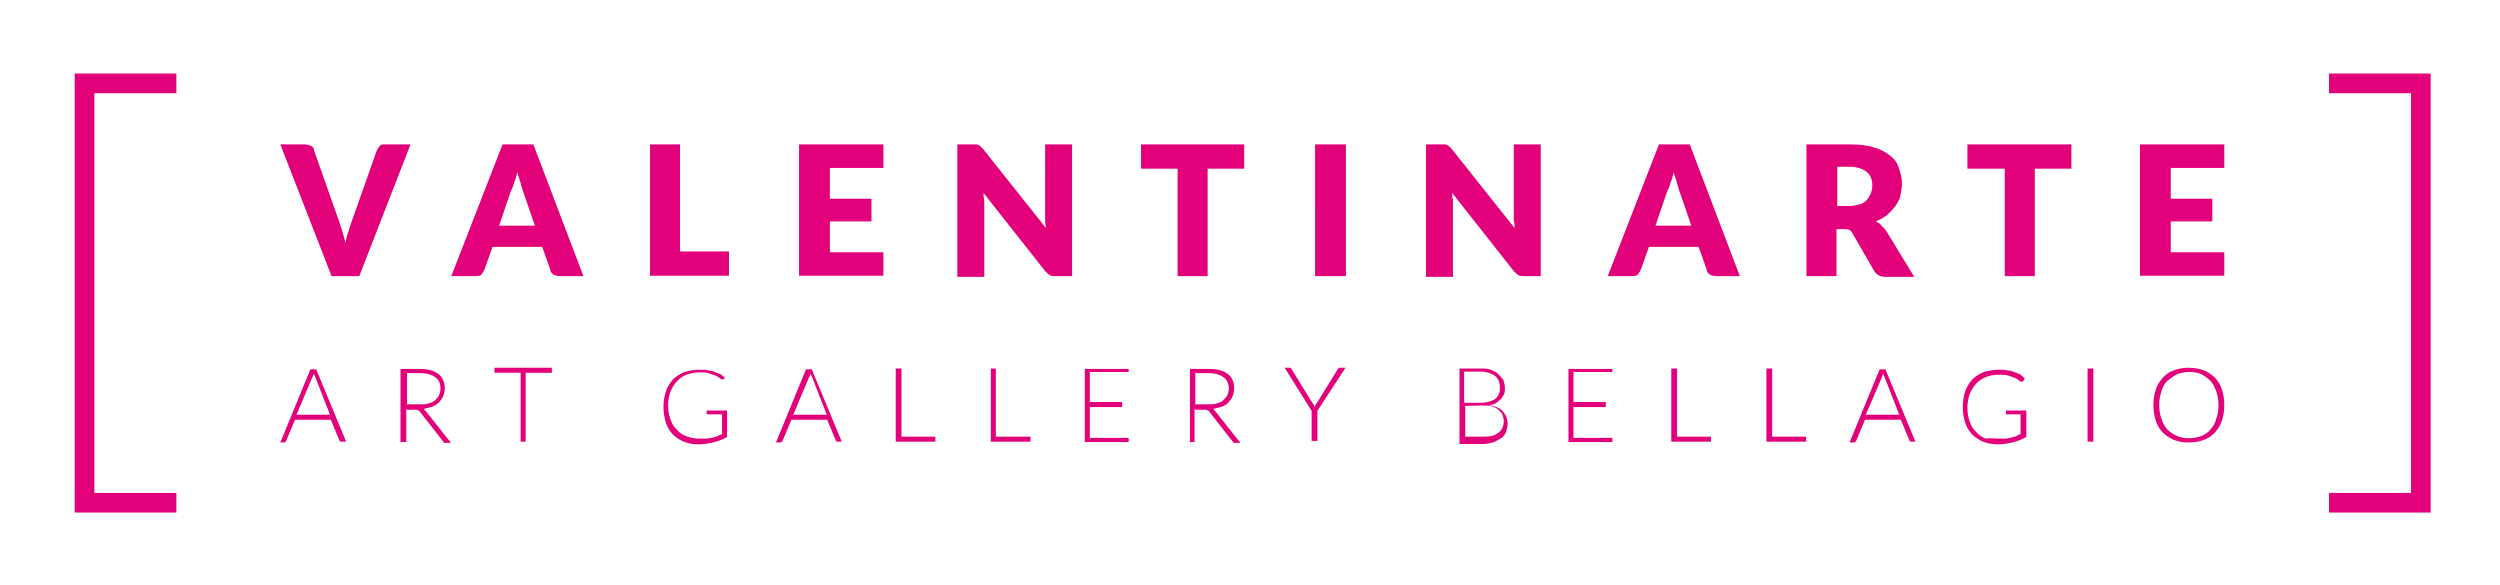 <?xml version="1.0" encoding="utf-8"?>
<!-- Generator: Adobe Illustrator 22.1.0, SVG Export Plug-In . SVG Version: 6.00 Build 0)  -->
<svg version="1.1" id="Layer_1" xmlns="http://www.w3.org/2000/svg" xmlns:xlink="http://www.w3.org/1999/xlink" x="0px" y="0px"
	 viewBox="0 0 649.2 152" style="enable-background:new 0 0 649.2 152;" xml:space="preserve">
<style type="text/css">
	.st0{fill:#E2007B;}
</style>
<path class="st0" d="M89.9,114.7h-1.1c-0.2,0-0.2,0-0.4,0l-0.2-0.2l-2.3-5.5h-9.3l-2.3,5.5c0,0,0,0.2-0.2,0.2l-0.2,0.2h-1.1l7.8-19
	h1.5L89.9,114.7z M77,107.7h8.7L81.9,98c0-0.2-0.2-0.4-0.2-0.4c0-0.2-0.2-0.4-0.2-0.6c0,0.2-0.2,0.4-0.2,0.6S81,98,81,98.2L77,107.7
	z M105.5,106.1v8.7H104v-19h4.9c2.1,0,3.8,0.4,4.9,1.3c1.1,0.8,1.7,2.1,1.7,3.8c0,0.6-0.2,1.5-0.4,1.9c-0.2,0.6-0.6,1.1-1.1,1.7
	c-0.4,0.4-1.1,0.8-1.7,1.1c-0.6,0.2-1.5,0.4-2.3,0.6c0.2,0.2,0.4,0.4,0.6,0.6l6.5,8.2h-1.3c-0.2,0-0.2,0-0.4,0
	c-0.2,0-0.2-0.2-0.2-0.2l-6.1-7.8c-0.2-0.2-0.2-0.4-0.4-0.4s-0.4-0.2-0.8-0.2h-2.3L105.5,106.1L105.5,106.1z M105.5,105h3.4
	c0.8,0,1.7,0,2.3-0.2c0.6-0.2,1.3-0.4,1.7-0.8c0.4-0.4,0.8-0.8,1.1-1.3c0.2-0.6,0.4-1.1,0.4-1.7c0-1.3-0.4-2.3-1.3-3
	c-0.8-0.6-2.1-1.1-3.8-1.1h-3.6v8L105.5,105L105.5,105z M143.3,95.5v1.3h-6.8v17.9h-1.3V96.8h-6.8v-1.3H143.3z M181.5,113.9
	c0.6,0,1.3,0,1.9,0s1.1-0.2,1.5-0.2c0.4-0.2,0.8-0.2,1.3-0.4c0.4-0.2,0.8-0.4,1.3-0.6v-5.1h-3.6h-0.2l-0.2-0.2v-0.8h5.3v6.8
	c-0.4,0.4-1.1,0.6-1.5,0.8c-0.4,0.2-1.1,0.4-1.7,0.6s-1.3,0.2-1.9,0.4c-0.6,0-1.5,0.2-2.1,0.2c-1.5,0-2.5-0.2-3.8-0.6
	c-1.1-0.4-2.1-1.1-3-1.9c-0.8-0.8-1.5-1.9-1.9-3.2c-0.4-1.3-0.6-2.5-0.6-4s0.2-2.7,0.6-4s1.1-2.3,1.9-3.2c0.8-0.8,1.9-1.5,3-1.9
	c1.3-0.4,2.5-0.6,4-0.6c0.6,0,1.5,0,2.1,0.2c0.6,0,1.3,0.2,1.7,0.4c0.6,0.2,1.1,0.4,1.5,0.6s0.8,0.6,1.3,1.1H188
	c0,0.2-0.2,0.2-0.4,0.2h-0.2c-0.2,0-0.4-0.2-0.6-0.4c-0.2-0.2-0.6-0.4-1.1-0.6s-1.1-0.4-1.7-0.6c-0.6-0.2-1.5-0.2-2.3-0.2
	c-1.3,0-2.3,0.2-3.4,0.6c-1.1,0.4-1.9,1.1-2.5,1.7s-1.3,1.7-1.7,2.7c-0.4,1.1-0.6,2.3-0.6,3.6c0,1.3,0.2,2.5,0.6,3.6
	c0.4,1.1,0.8,1.9,1.7,2.7c0.6,0.8,1.5,1.3,2.5,1.7C179.4,113.7,180.4,113.9,181.5,113.9z M218.6,114.7h-1.1c-0.2,0-0.2,0-0.2,0
	l-0.2-0.2l-2.3-5.5h-9.3l-2.3,5.5c0,0,0,0.2-0.2,0.2c0,0-0.2,0.2-0.4,0.2h-1.1l7.8-19h1.5L218.6,114.7z M206,107.7h8.7l-3.8-9.7
	c0-0.2-0.2-0.4-0.2-0.4c0-0.2-0.2-0.4-0.2-0.6c0,0.2-0.2,0.4-0.2,0.6S210,98,210,98.2L206,107.7z M233.8,113.4h9.1v1.3h-10.3v-19
	h1.5v17.7L233.8,113.4L233.8,113.4z M258.5,113.4h9.1v1.3h-10.3v-19h1.3v17.7H258.5z M293.1,95.5v1.1H283v7.8h8.4v1.3H283v8h10.1
	v1.1h-11.4v-19h11.4V95.5z M310.2,106.1v8.7H309v-19h4.9c2.1,0,3.8,0.4,4.9,1.3c1.1,0.8,1.7,2.1,1.7,3.8c0,0.6-0.2,1.5-0.4,1.9
	c-0.2,0.6-0.6,1.1-1.1,1.7c-0.4,0.6-1.1,0.8-1.7,1.1c-0.6,0.2-1.5,0.4-2.3,0.6c0.2,0.2,0.4,0.4,0.6,0.6l6.5,8.2h-1.3
	c-0.2,0-0.2,0-0.4,0s-0.2-0.2-0.2-0.2l-6.1-7.8c-0.2-0.2-0.2-0.4-0.4-0.4s-0.4-0.2-0.8-0.2h-2.5L310.2,106.1L310.2,106.1z
	 M310.2,105h3.4c0.8,0,1.7,0,2.3-0.2c0.6-0.2,1.3-0.4,1.7-0.8c0.4-0.4,0.8-0.8,1.1-1.3c0.2-0.6,0.4-1.1,0.4-1.7c0-1.3-0.4-2.3-1.3-3
	c-0.8-0.6-2.1-1.1-3.8-1.1h-3.6v8L310.2,105L310.2,105z M342.1,106.7v7.8h-1.5v-7.8l-7-11.2h1.3c0.2,0,0.2,0,0.2,0l0.2,0.2l5.5,8.9
	c0.2,0.2,0.2,0.4,0.4,0.6c0,0.2,0.2,0.4,0.2,0.6c0-0.2,0.2-0.4,0.2-0.6s0.2-0.4,0.4-0.6l5.5-8.9l0.2-0.2c0,0,0.2,0,0.4,0h1.3
	L342.1,106.7z M379,114.7v-19h5.5c1.1,0,2.1,0,2.7,0.4c0.8,0.2,1.5,0.6,1.9,1.1c0.4,0.4,0.8,0.8,1.3,1.5c0.2,0.6,0.4,1.3,0.4,2.1
	c0,0.4,0,1.1-0.2,1.5s-0.4,0.8-0.8,1.3c-0.4,0.4-0.8,0.6-1.3,1.1c-0.4,0.2-1.1,0.4-1.7,0.6c1.5,0.2,2.7,0.6,3.4,1.5
	c0.8,0.8,1.3,1.9,1.3,3.2c0,0.8-0.2,1.5-0.4,2.1c-0.2,0.6-0.6,1.3-1.3,1.7s-1.3,0.8-2.1,1.1c-0.8,0.2-1.7,0.4-2.7,0.4h-6V114.7
	L379,114.7z M380.5,104.6h4.2c0.8,0,1.7-0.2,2.3-0.4s1.1-0.4,1.5-0.8s0.6-0.8,0.8-1.3c0.2-0.4,0.2-1.1,0.2-1.5c0-1.3-0.4-2.3-1.3-3
	c-0.8-0.6-2.1-1.1-3.8-1.1h-4.2v8L380.5,104.6L380.5,104.6z M380.5,105.4v8h4.9c1.7,0,3-0.4,3.8-1.1c0.8-0.6,1.3-1.7,1.3-3
	c0-0.6-0.2-1.1-0.4-1.7c-0.2-0.4-0.6-0.8-1.1-1.3c-0.4-0.4-1.1-0.6-1.7-0.8c-0.6-0.2-1.3-0.2-2.1-0.2L380.5,105.4L380.5,105.4z
	 M418.7,95.5v1.1h-10.1v7.8h8.4v1.3h-8.4v8h10.1v1.1h-11.4v-19h11.4V95.5z M435.2,113.4h9.1v1.3H434v-19h1.5v17.7L435.2,113.4
	L435.2,113.4z M459.9,113.4h9.1v1.3h-10.3v-19h1.5v17.7L459.9,113.4L459.9,113.4z M497.4,114.7h-1.1c-0.2,0-0.2,0-0.2,0l-0.2-0.2
	l-2.3-5.5h-9.3l-2.3,5.5c0,0,0,0.2-0.2,0.2c0,0-0.2,0.2-0.4,0.2h-1.1l7.8-19h1.5L497.4,114.7z M484.5,107.7h8.7l-3.8-9.7
	c0-0.2-0.2-0.4-0.2-0.4c0-0.2-0.2-0.4-0.2-0.6c0,0.2-0.2,0.4-0.2,0.6s-0.2,0.4-0.2,0.6L484.5,107.7z M518.9,113.9c0.6,0,1.3,0,1.7,0
	c0.6,0,1.1-0.2,1.5-0.2c0.4-0.2,0.8-0.2,1.3-0.4c0.4-0.2,0.8-0.4,1.3-0.6v-5.1h-3.6h-0.2v-0.2v-0.8h5.3v6.8
	c-0.4,0.4-1.1,0.6-1.5,0.8c-0.4,0.2-1.1,0.4-1.7,0.6c-0.6,0.2-1.3,0.2-1.9,0.4c-0.6,0-1.5,0.2-2.1,0.2c-1.3,0-2.5-0.2-3.8-0.6
	c-1.1-0.4-2.1-1.1-3-1.9c-0.8-0.8-1.5-1.9-1.9-3.2c-0.4-1.3-0.6-2.5-0.6-4s0.2-2.7,0.6-4s1.1-2.3,1.9-3.2c0.8-0.8,1.9-1.5,3-1.9
	c1.3-0.4,2.5-0.6,4-0.6c0.6,0,1.5,0,2.1,0.2c0.6,0,1.3,0.2,1.7,0.4c0.6,0.2,1.1,0.4,1.5,0.6s0.8,0.6,1.3,1.1l-0.4,0.6
	c0,0.2-0.2,0.2-0.4,0.2h-0.2c-0.2,0-0.4-0.2-0.6-0.4c-0.2-0.2-0.6-0.4-1.1-0.6c-0.4-0.2-1.1-0.4-1.7-0.6c-0.6-0.2-1.5-0.2-2.3-0.2
	c-1.3,0-2.3,0.2-3.4,0.6c-1.1,0.4-1.9,1.1-2.5,1.7s-1.3,1.7-1.7,2.7c-0.4,1.1-0.6,2.3-0.6,3.6c0,1.3,0.2,2.5,0.6,3.6
	s0.8,1.9,1.7,2.7c0.6,0.8,1.5,1.3,2.5,1.7C516.8,113.7,517.9,113.9,518.9,113.9z M543.6,114.7h-1.5v-19h1.5V114.7z M577.6,105.2
	c0,1.5-0.2,2.7-0.6,4c-0.4,1.3-1.1,2.3-1.9,3.2c-0.8,0.8-1.7,1.5-3,1.9c-1.1,0.4-2.3,0.6-3.8,0.6c-1.3,0-2.5-0.2-3.6-0.6
	s-2.1-1.1-3-1.9c-0.8-0.8-1.5-1.9-1.9-3.2c-0.4-1.3-0.6-2.5-0.6-4s0.2-2.7,0.6-4c0.4-1.3,1.1-2.3,1.9-3.2c0.8-0.8,1.7-1.5,3-1.9
	c1.1-0.4,2.3-0.6,3.6-0.6s2.5,0.2,3.8,0.6c1.1,0.4,2.1,1.1,3,1.9c0.8,0.8,1.5,1.9,1.9,3.2C577.4,102.3,577.6,103.7,577.6,105.2z
	 M576.1,105.2c0-1.3-0.2-2.5-0.6-3.6c-0.4-1.1-0.8-1.9-1.5-2.7c-0.6-0.6-1.5-1.3-2.3-1.7c-0.8-0.4-1.9-0.6-3.2-0.6
	c-1.1,0-2.1,0.2-3.2,0.6c-0.8,0.4-1.7,1.1-2.5,1.7c-0.6,0.6-1.3,1.7-1.5,2.7c-0.4,1.1-0.6,2.3-0.6,3.6c0,1.3,0.2,2.5,0.6,3.6
	c0.4,1.1,0.8,1.9,1.5,2.7c0.6,0.6,1.5,1.3,2.5,1.7c0.8,0.4,1.9,0.6,3.2,0.6c1.1,0,2.1-0.2,3.2-0.6c0.8-0.4,1.7-0.8,2.3-1.7
	c0.6-0.6,1.3-1.7,1.5-2.7C575.9,107.7,576.1,106.5,576.1,105.2z M45.8,24.2H24.5V128h21.3v5.1H19.4v-114h26.4V24.2z M604.8,19.1
	h26.4v114h-26.4V128h21.3V24.2h-21.3V19.1z M72.8,37.5h6.3c0.6,0,1.3,0.2,1.7,0.4c0.4,0.2,0.8,0.6,0.8,1.3l6.5,18.4
	c0.2,0.8,0.6,1.7,0.8,2.5c0.2,0.8,0.6,1.9,0.8,3c0.2-1.1,0.4-2.1,0.8-3c0.2-0.8,0.6-1.9,0.8-2.5l6.5-18.4c0.2-0.4,0.4-0.8,0.8-1.3
	s1.1-0.4,1.7-0.4h6.3L93.3,71.7h-7.2L72.8,37.5z M151.5,71.7h-6.1c-0.6,0-1.3-0.2-1.7-0.4c-0.4-0.4-0.8-0.6-0.8-1.3l-2.1-5.9h-12.9
	l-2.1,5.9c-0.2,0.4-0.4,0.8-0.8,1.3c-0.4,0.4-1.1,0.4-1.7,0.4h-6.1l13.3-34.2h8L151.5,71.7z M129.6,58.6h9.3l-3.2-9.3
	c-0.2-0.6-0.4-1.3-0.6-2.1c-0.2-0.8-0.6-1.7-0.8-2.5c-0.2,1.1-0.4,1.9-0.8,2.7c-0.2,0.8-0.4,1.5-0.8,2.1L129.6,58.6z M176.6,65.3
	h12.7v6.3h-20.5V37.5h7.8V65.3z M229.4,37.5v6.1h-13.9v8h10.8v5.9h-10.8v8h13.9v6.1h-21.9V37.5H229.4L229.4,37.5z M253.5,37.5
	c0.2,0,0.4,0,0.6,0.2c0.2,0,0.4,0.2,0.6,0.4s0.4,0.4,0.6,0.6l16.3,20.5c0-0.6-0.2-1.3-0.2-1.9s0-1.3,0-1.7V37.5h7v34.2h-4.2
	c-0.6,0-1.1,0-1.5-0.2s-0.8-0.6-1.3-1.1l-16-20.3c0,0.6,0,1.3,0.2,1.7c0,0.6,0,1.1,0,1.7v18.4h-7V37.5h4.2
	C252.8,37.5,253.2,37.5,253.5,37.5z M323.1,37.5v6.3h-9.5v27.9h-7.8V43.8h-9.5v-6.3H323.1z M349.5,71.7h-8V37.5h8V71.7z M375.2,37.5
	c0.2,0,0.4,0,0.6,0.2c0.2,0,0.4,0.2,0.6,0.4s0.4,0.4,0.6,0.6l16.3,20.5c0-0.6,0-1.3-0.2-1.9c0-0.6,0-1.3,0-1.7V37.5h7v34.2h-4.2
	c-0.6,0-1.1,0-1.5-0.2s-0.8-0.6-1.3-1.1l-16-20.3c0,0.6,0,1.3,0.2,1.7c0,0.6,0,1.1,0,1.7v18.4h-7V37.5h4.2
	C374.8,37.5,375,37.5,375.2,37.5z M451.8,71.7h-6.1c-0.6,0-1.3-0.2-1.7-0.4c-0.4-0.4-0.8-0.6-0.8-1.3l-2.1-5.9h-12.9l-2.1,5.9
	c-0.2,0.4-0.4,0.8-0.8,1.3c-0.4,0.4-1.1,0.4-1.7,0.4h-6.1l13.3-34.2h8L451.8,71.7z M429.9,58.6h9.3l-3.2-9.3
	c-0.2-0.6-0.4-1.3-0.6-2.1s-0.6-1.7-0.8-2.5c-0.2,1.1-0.4,1.9-0.8,2.7c-0.2,0.8-0.4,1.5-0.8,2.1L429.9,58.6z M476.9,59v12.7h-7.8
	V37.5h11.2c2.5,0,4.6,0.2,6.3,0.8c1.7,0.4,3.2,1.3,4.2,2.1c1.1,0.8,1.9,1.9,2.3,3.2s0.8,2.5,0.8,4c0,1.1-0.2,2.1-0.4,3.2
	c-0.2,1.1-0.8,1.9-1.3,2.7c-0.6,0.8-1.3,1.5-2.1,2.3c-0.8,0.6-1.9,1.3-3,1.7c0.6,0.2,1.1,0.6,1.5,1.1c0.4,0.4,0.8,0.8,1.3,1.5
	l7.2,11.8h-7.4c-1.3,0-2.3-0.4-3-1.5l-5.7-9.9c-0.2-0.4-0.6-0.8-0.8-0.8c-0.4-0.2-0.8-0.2-1.5-0.2h-1.9L476.9,59L476.9,59z
	 M476.9,53.5h3.2c1.1,0,1.9-0.2,2.7-0.4c0.8-0.2,1.5-0.6,1.9-1.1c0.4-0.4,0.8-1.1,1.1-1.7c0.2-0.6,0.4-1.3,0.4-2.1
	c0-1.5-0.4-2.7-1.5-3.6c-1.1-0.8-2.5-1.3-4.4-1.3h-3.2v10.1L476.9,53.5L476.9,53.5z M537.9,37.5v6.3h-9.5v27.9h-7.8V43.8h-9.7v-6.3
	H537.9z M577.6,37.5v6.1h-13.9v8h10.8v5.9h-10.8v8h13.9v6.1h-21.9V37.5H577.6L577.6,37.5z"/>
</svg>
